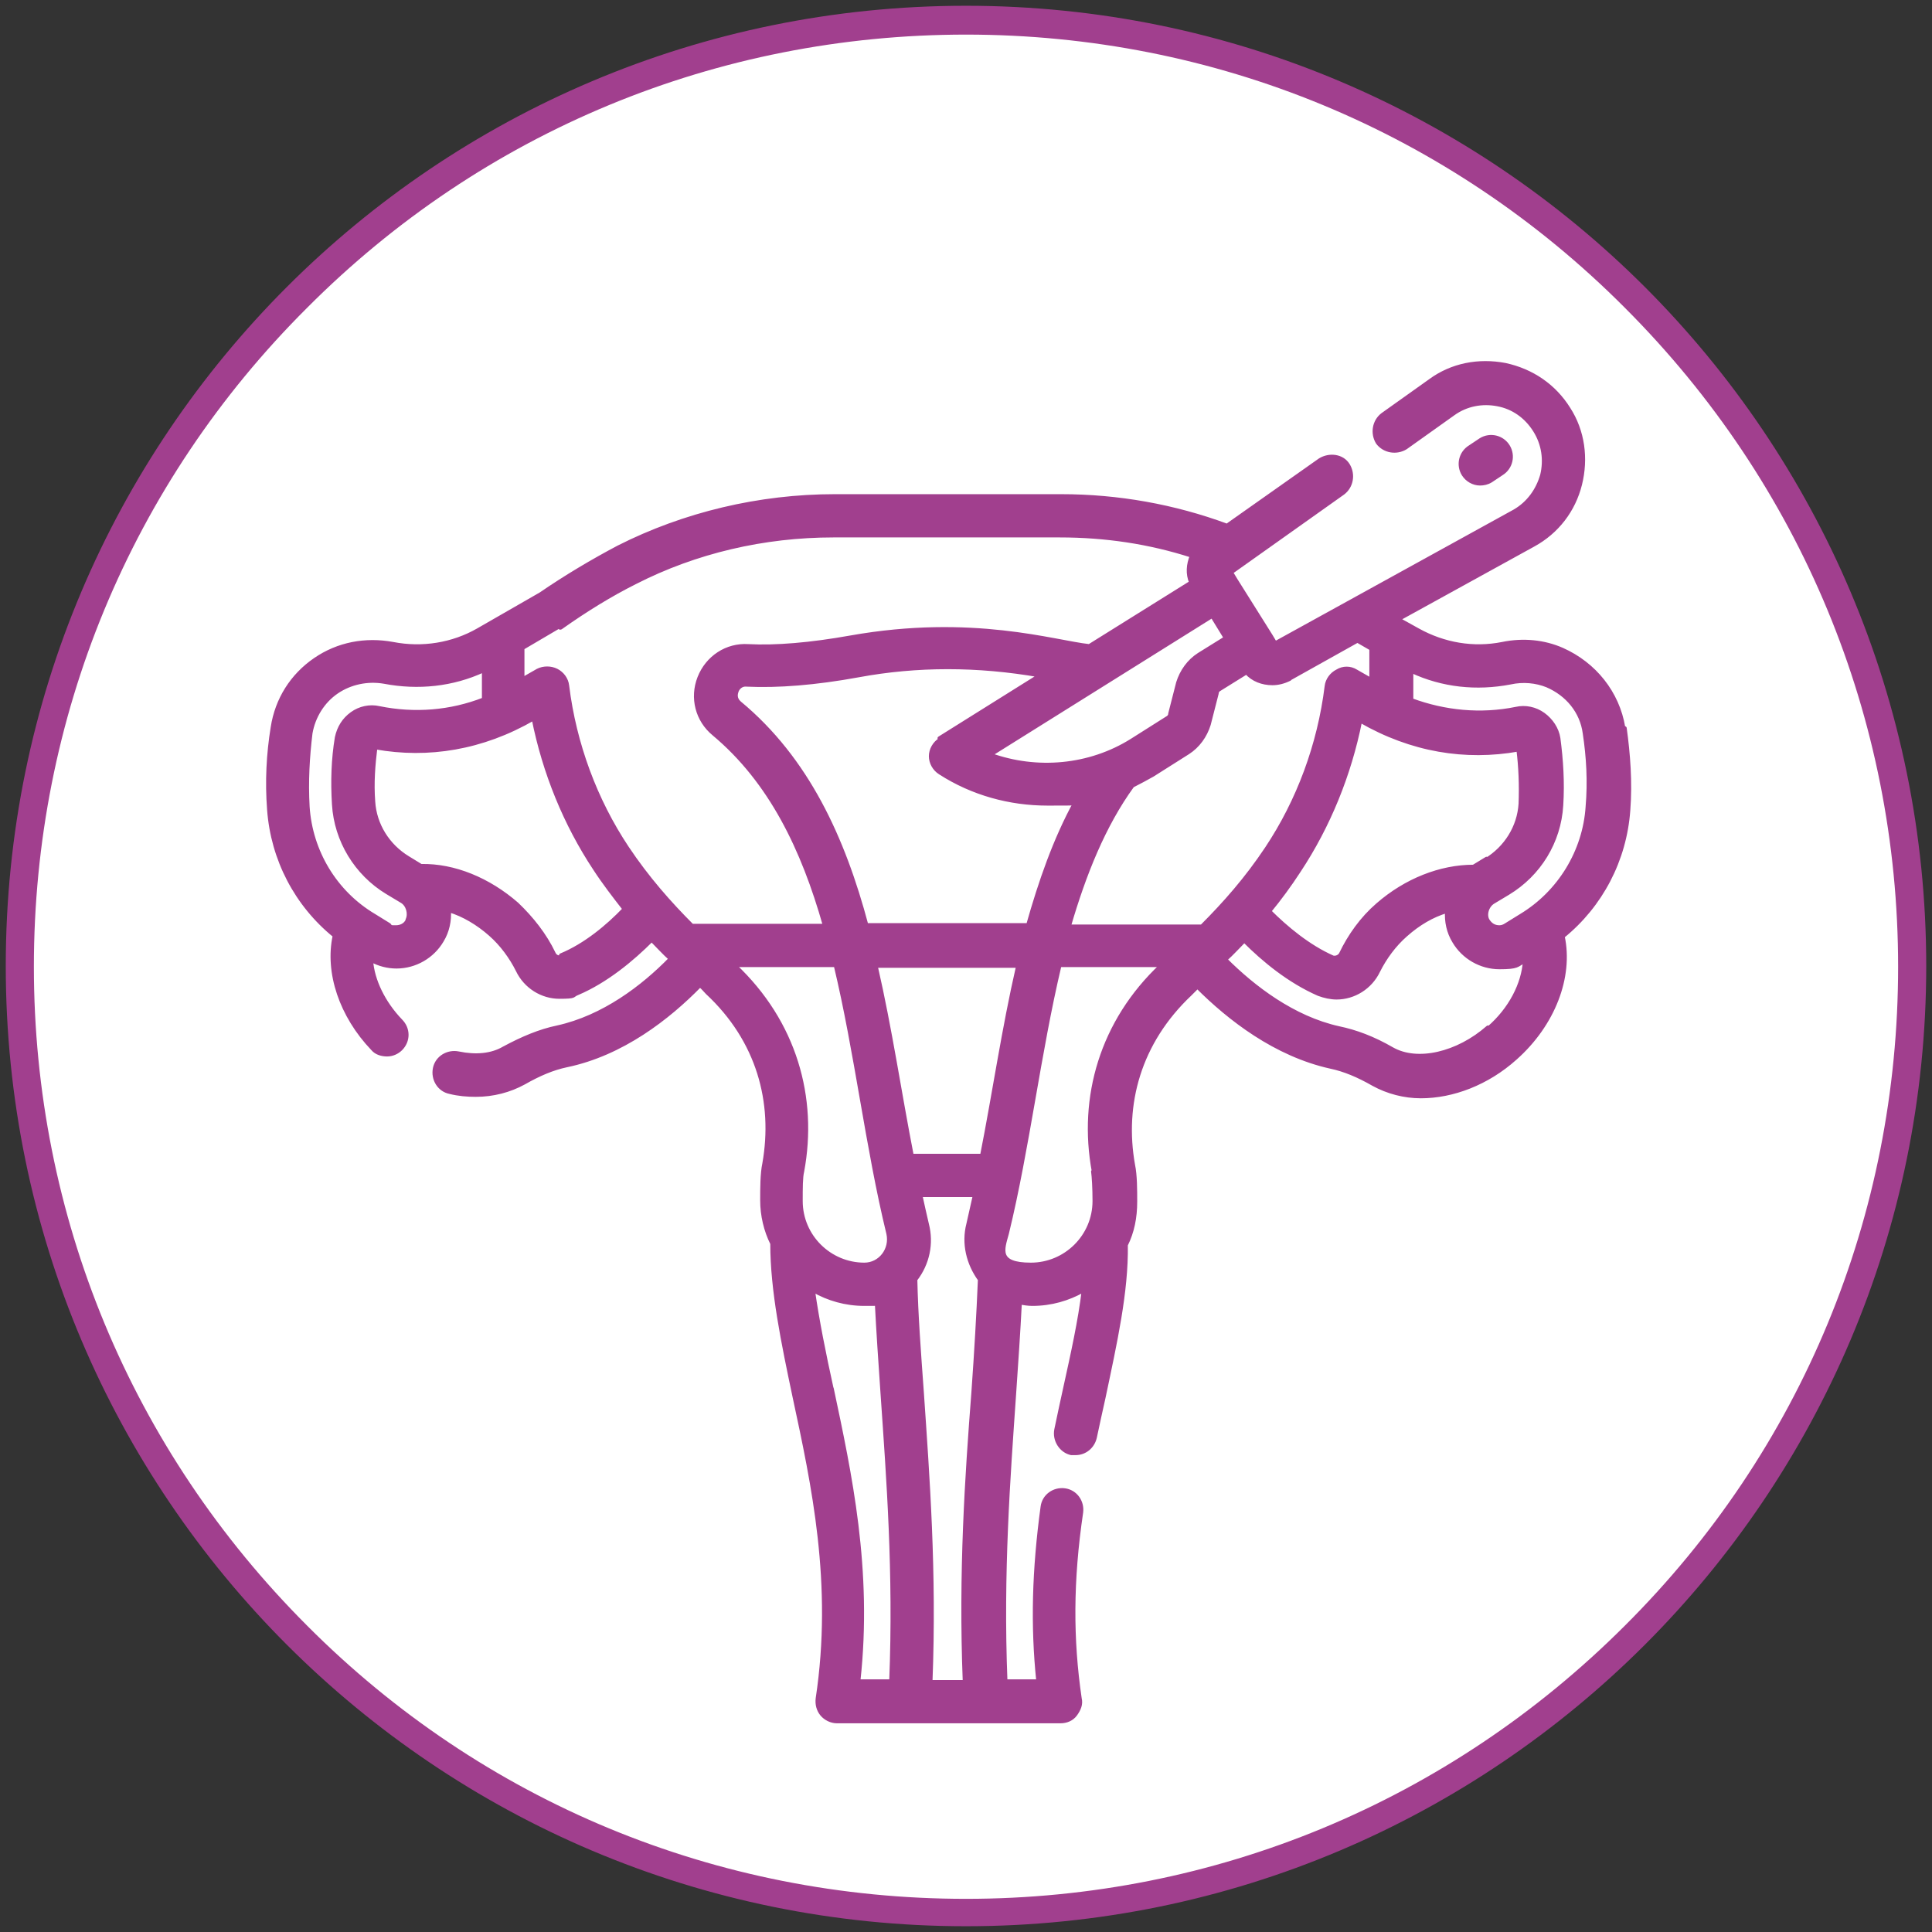 <svg xmlns="http://www.w3.org/2000/svg" viewBox="0 0 268 268"><rect x="0" y="0" width="268" height="268" fill="#333333" stroke="none"/><defs><style>      .cls-1 {        stroke: #a13f8e;        stroke-linecap: round;        stroke-linejoin: round;        stroke-width: .5px;      }      .cls-1, .cls-2 {        fill: #a13f8e;      }      .cls-3 {        fill: #fff;      }    </style></defs><g><g id="Capa_1"><g id="Capa_1-2" data-name="Capa_1"><g id="Capa_1-2"><g><path class="cls-3" d="M134,265.2C61.6,265.2,2.8,206.4,2.8,134S61.6,2.8,134,2.8s131.2,58.9,131.2,131.2-58.9,131.2-131.2,131.2h0Z"></path><path class="cls-2" d="M134,4.8c34.5,0,67,13.4,91.4,37.9,24.4,24.4,37.9,56.9,37.9,91.4s-13.4,67-37.9,91.4c-24.4,24.4-56.9,37.9-91.4,37.9s-67-13.4-91.4-37.9c-24.4-24.4-37.9-56.9-37.9-91.4s13.4-67,37.9-91.4C67,18.2,99.5,4.8,134,4.8M134,.8C60.4.8.8,60.4.8,134s59.7,133.2,133.2,133.2,133.2-59.7,133.2-133.2S207.6.8,134,.8h0Z"></path></g></g></g><g><path class="cls-1" d="M225.2,100.9c-.8-4.8-4-8.8-8.5-10.8-2.5-1.1-5.4-1.4-8.3-.8-4,.8-8.1.1-11.7-1.9l-2.7-1.5,18.7-10.3c3.3-1.8,5.6-4.8,6.5-8.4.9-3.6.4-7.4-1.6-10.5-2-3.2-5.1-5.3-8.8-6.1-3.7-.7-7.4,0-10.4,2.2l-6.6,4.7c-1.2.9-1.5,2.6-.7,3.9.9,1.2,2.6,1.5,3.9.7l6.6-4.7c1.8-1.3,4-1.7,6.1-1.3,2.2.4,4,1.7,5.2,3.6,1.2,1.9,1.5,4.1,1,6.2-.6,2.1-1.9,3.9-3.8,5l-33.2,18.3-.6-1s0,0,0,0l-4.9-7.8s0,0,0,0l-.6-1,15.5-11c1.2-.9,1.5-2.6.7-3.9s-2.6-1.5-3.9-.7l-12.9,9.1c-7.3-2.7-15.1-4.1-23-4.1h-31.4c-10.5,0-20.9,2.5-30,7.1-3.6,1.9-7.3,4.1-10.8,6.5l-8.7,5c-3.5,2-7.7,2.7-11.8,1.9-3.8-.7-7.6,0-10.8,2.2-3.2,2.2-5.3,5.5-5.9,9.4-.6,3.7-.8,7.5-.5,11.4.5,6.9,3.8,13.2,9.1,17.5-1.1,5.1.9,11.1,5.3,15.7.5.6,1.3.8,2,.8s1.4-.3,1.9-.8c1.1-1.1,1.1-2.8,0-3.9-2.4-2.5-3.9-5.6-4.1-8.4,1.1.6,2.3.9,3.5.9,2.6,0,5-1.4,6.3-3.6.8-1.3,1.1-2.8,1-4.2,2,.6,4,1.8,5.7,3.3,1.6,1.4,2.9,3.2,3.8,5,1.1,2.3,3.4,3.7,5.8,3.7s1.7-.2,2.5-.5c4-1.7,7.6-4.7,10.3-7.4.9.9,1.7,1.8,2.6,2.6-3.8,3.9-9.3,8.1-15.7,9.5-2.4.5-4.8,1.5-7.4,2.9-1.7,1-3.9,1.2-6.3.7-1.5-.3-3,.6-3.3,2.1-.3,1.5.6,3,2.1,3.3,1.2.3,2.4.4,3.6.4,2.4,0,4.7-.6,6.7-1.7,2.1-1.2,4-2,5.9-2.4,7.7-1.6,14.1-6.6,18.5-11.1.4.3.7.7,1,1,7.1,6.6,9.4,15.2,7.9,23.7-.3,1.4-.3,3.5-.3,5.1,0,2.1.5,4.2,1.4,6,0,6.5,1.5,13.7,3.1,21.3,2.6,12.1,5.6,25.9,3.2,41.8-.1.8.1,1.6.6,2.2.5.6,1.3,1,2.1,1h31c.8,0,1.6-.3,2.1-1s.8-1.4.6-2.2c-1.2-8.2-1.2-16.3.2-25.8.2-1.5-.8-2.9-2.3-3.1-1.5-.2-2.9.8-3.1,2.3-1.2,8.8-1.4,16.5-.6,24.2h-4.5c-.6-15.1.4-28.2,1.2-39.8.3-4.4.6-8.7.8-12.7.5.1,1.1.2,1.7.2,2.6,0,5-.7,7.1-1.9-.5,4.2-1.5,8.7-2.6,13.7-.4,1.8-.8,3.7-1.2,5.6-.3,1.5.7,3,2.1,3.3.2,0,.4,0,.6,0,1.3,0,2.4-.9,2.7-2.2.4-1.9.8-3.7,1.2-5.5,1.6-7.6,3.2-14.7,3.1-21.2,0,0,0,0,0,0,.9-1.8,1.3-3.8,1.3-6,0-1.6,0-3.7-.3-5.1-1.5-8.4.8-17,7.9-23.7.3-.3.7-.7,1-1,4.4,4.4,10.8,9.4,18.5,11.1,1.9.4,3.8,1.2,5.9,2.4,2,1.1,4.3,1.7,6.6,1.7,4.4,0,9.2-1.8,13.1-5.3,5.3-4.7,7.8-11.3,6.6-16.9,5.3-4.3,8.6-10.6,9.1-17.5.3-3.9,0-7.8-.5-11.4h0ZM206.2,119.1l-1.8,1.1c-4.6,0-9.4,1.9-13.3,5.3-2.2,1.9-3.9,4.3-5.1,6.8-.2.4-.7.6-1.1.5-3.4-1.5-6.5-4.1-8.8-6.4,1.4-1.7,2.8-3.6,4.1-5.6,4.1-6.2,7-13.3,8.5-20.8,7.1,4.1,14.6,5.3,21.9,4,.3,2.4.4,4.9.3,7.5-.2,3.2-2,6.1-4.8,7.8h0ZM179,94.1l9.3-5.2,1.9,1.1v4.3l-2.1-1.2c-.8-.5-1.8-.5-2.6,0-.8.4-1.4,1.2-1.5,2.1-1,8.1-3.9,15.9-8.3,22.5-2.8,4.2-5.8,7.6-9,10.8h-18.4c2.1-7.2,4.8-14,8.8-19.5,1-.5,1.9-1,2.8-1.5l4.9-3.1c1.4-.9,2.4-2.3,2.9-3.9l1.1-4.3c0-.3.2-.5.4-.6h0s3.7-2.3,3.7-2.3c.9,1,2.2,1.5,3.6,1.5.8,0,1.6-.2,2.4-.6ZM136.3,160.3h-9.8c-1.7-8.7-3-17.6-5-26.3h19.7c-2,8.7-3.3,17.7-5,26.3ZM168.1,85.4l1.9,3.1-3.7,2.3c-1.4.9-2.4,2.3-2.9,3.9l-1.1,4.3c0,.3-.2.5-.4.6l-4.9,3.1c-5.9,3.7-13.2,4.3-19.6,2l30.7-19.2ZM130.4,102.6c-.8.5-1.3,1.4-1.3,2.3,0,.9.5,1.8,1.3,2.3,4.5,2.9,9.7,4.3,14.9,4.3s2.6,0,3.9-.3c-2.9,5.3-4.9,11.1-6.6,17.1h-22.4c-3.2-12-8.2-23-17.6-30.8-.7-.6-.5-1.3-.4-1.6.1-.3.5-1,1.4-.9,4.3.2,9.5-.2,15.5-1.3,8.1-1.5,16.5-1.5,25.1,0l-13.9,8.7ZM77.7,87.1c0,0,.1,0,.2-.1,3.4-2.4,6.8-4.5,10.2-6.2,8.4-4.3,17.9-6.5,27.5-6.5h31.4c6.3,0,12.4.9,18.3,2.8-.5,1.2-.6,2.5-.1,3.7l-14.1,8.8c-4.8-.5-16.2-4.2-33.1-1.2-5.6,1-10.4,1.4-14.2,1.2-3-.2-5.7,1.6-6.8,4.4-1.1,2.8-.3,5.9,2,7.8,7.9,6.6,12.4,16,15.4,26.6h-18.4c-3.1-3.1-6.2-6.6-9-10.8-4.4-6.6-7.3-14.4-8.3-22.5-.1-.9-.7-1.7-1.5-2.1-.8-.4-1.8-.4-2.6,0l-2.1,1.2v-4.3l5.1-3ZM56.5,127.7c-.3.6-.9.9-1.6.9s-.7,0-.9-.3l-2.1-1.3c-5.4-3.2-8.8-8.9-9.2-15.1-.2-3.5,0-6.9.4-10.2.4-2.3,1.7-4.4,3.6-5.7,1.9-1.3,4.3-1.8,6.6-1.4,4.7.9,9.5.4,13.8-1.6v4c-4.6,1.8-9.6,2.2-14.5,1.2-1.3-.3-2.7,0-3.8.8-1.1.8-1.8,1.9-2.1,3.3-.5,3-.6,6.1-.4,9.3.3,5,3.1,9.6,7.4,12.2l2,1.2c.9.5,1.2,1.8.8,2.6h0ZM77.9,132.7c-.4.2-.9,0-1.1-.5-1.2-2.5-3-4.8-5.1-6.8-3.9-3.4-8.7-5.4-13.3-5.3l-1.8-1.1c-2.8-1.7-4.6-4.6-4.8-7.8-.2-2.6,0-5.1.3-7.5,7.3,1.3,14.8.1,21.9-4,1.5,7.5,4.4,14.6,8.5,20.8,1.3,2,2.7,3.8,4.1,5.6-2.3,2.4-5.4,5-8.8,6.4h0ZM101.8,133.9h14.1c2.9,12.1,4.4,25.3,7.3,37.2.5,2.2-1.1,4.3-3.3,4.3-4.8,0-8.8-3.9-8.8-8.8,0-1.8,0-3.3.2-4.1,1.9-10.2-1-20.7-9.4-28.6h0ZM115.4,192.7c-1.1-5-2-9.5-2.6-13.7,2.1,1.2,4.5,1.9,7.1,1.9s1.1,0,1.7-.2c.2,4,.5,8.3.8,12.7.8,11.6,1.8,24.7,1.2,39.8h-4.5c1.7-15.5-1.2-28.8-3.7-40.6h0ZM129.1,233.3c.6-15.3-.4-28.5-1.2-40.2-.4-5.5-.8-10.8-.9-15.6,1.7-2.2,2.3-5,1.6-7.7-.3-1.3-.6-2.6-.9-4h7.5c-.3,1.3-.6,2.7-.9,4-.7,2.7,0,5.5,1.6,7.7,0,0,0,0,0,0-.2,4.8-.5,10-.9,15.6-.9,11.7-1.8,24.9-1.2,40.2h-4.6ZM151.6,162.5c.1.7.2,2.3.2,4.1,0,4.9-4,8.8-8.8,8.8s-3.9-2.1-3.3-4.3c2.9-11.9,4.4-25,7.3-37.2h14.1c-8.3,7.8-11.3,18.3-9.4,28.6h0ZM206.4,142.5c-4.2,3.7-9.8,5-13.3,3-2.6-1.5-5-2.4-7.4-2.9-6.3-1.4-11.8-5.6-15.7-9.5.9-.8,1.7-1.7,2.6-2.6,2.7,2.7,6.2,5.6,10.3,7.4.8.3,1.7.5,2.5.5,2.4,0,4.7-1.4,5.8-3.7.9-1.8,2.2-3.6,3.8-5,1.8-1.6,3.7-2.7,5.7-3.3-.1,1.4.2,2.9,1,4.2,1.3,2.2,3.7,3.6,6.3,3.6s2.4-.3,3.5-.9c-.2,3.2-2,6.7-5,9.3h0ZM220.2,111.9c-.4,6.2-3.9,11.9-9.2,15.1l-2.1,1.3c-.3.2-.6.3-.9.3-.7,0-1.2-.3-1.6-.9-.5-.8-.1-2.1.8-2.6l2-1.2c4.3-2.6,7.1-7.1,7.4-12.2.2-3.2,0-6.3-.4-9.3-.2-1.3-1-2.5-2.1-3.3-1.1-.8-2.5-1.1-3.8-.8-4.9,1-9.9.5-14.5-1.2v-4c4.3,2,9,2.5,13.7,1.6,1.8-.4,3.6-.2,5.1.4,2.8,1.2,4.8,3.6,5.2,6.6.5,3.3.7,6.7.4,10.2h0Z"></path><path class="cls-1" d="M205.3,67.1c.5,0,1-.1,1.5-.4l1.5-1c1.3-.8,1.7-2.5.9-3.8-.8-1.3-2.5-1.7-3.8-.9l-1.5,1c-1.3.8-1.7,2.5-.9,3.8.5.8,1.4,1.3,2.3,1.3Z"></path></g></g></g></svg>
